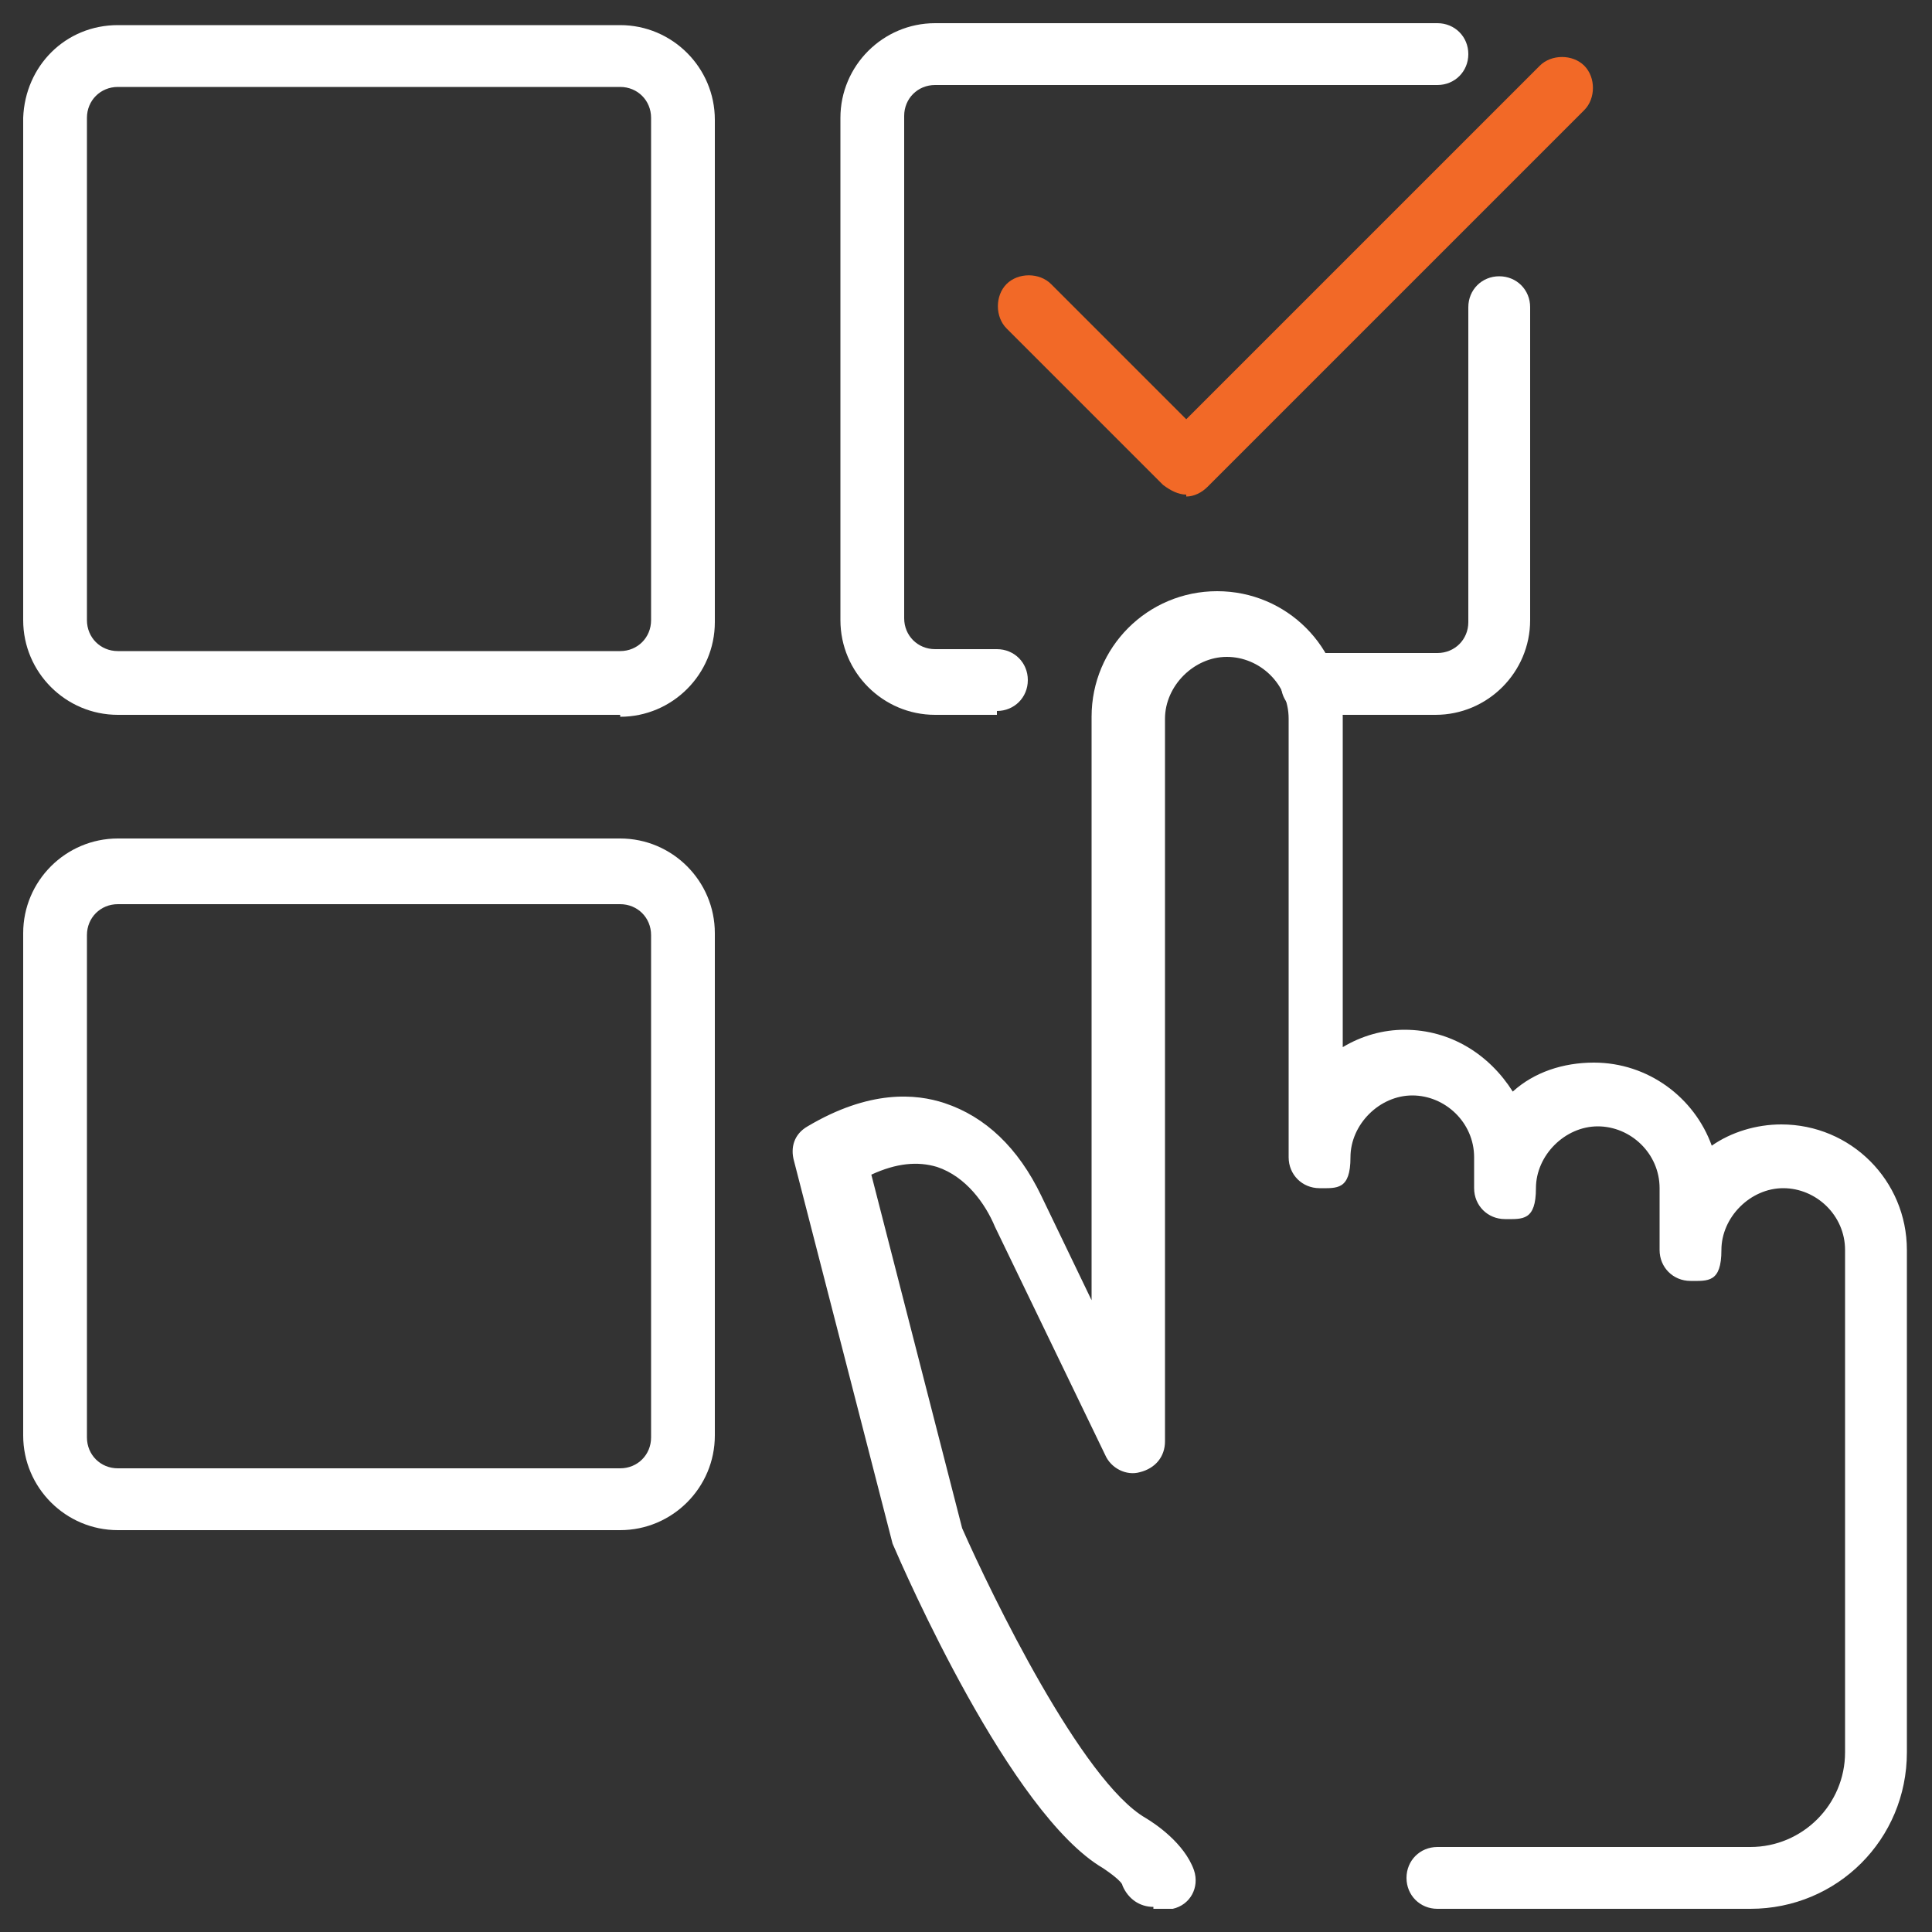 <?xml version="1.0" encoding="UTF-8"?>
<svg xmlns="http://www.w3.org/2000/svg" version="1.1" viewBox="0 0 100 100">
  <rect x="0" y="0" width="100" height="100" fill="#333333" stroke="none"/>
  <defs>
    <style>
      .cls-1 {
        fill: #f26927;
      }

      .cls-2 {
        fill: #fff;
      }
    </style>
  </defs>
  <!-- Generator: Adobe Illustrator 28.6.0, SVG Export Plug-In . SVG Version: 1.2.0 Build 709)  -->
  <g>
    <g id="Layer_1">
      <g id="Layer_1-2" data-name="Layer_1">
        <g id="make_a_choice_x2C__choose_x2C__tick_x2C__mark_x2C__touchscreen_x2C__check">
          <g>
            <path class="cls-2" d="M59.7,98.7c-.7,0-1.3-.4-1.6-1.1,0-.2-.7-.7-1-.9-4.8-2.8-10.3-15.4-10.9-16.8l-5.1-19.8c-.2-.7,0-1.4.7-1.8,3.2-1.9,5.6-1.7,7.1-1.2,2.1.7,3.8,2.3,5,4.8l2.6,5.4v-30.2c0-3.6,2.9-6.5,6.5-6.5s6.5,2.9,6.5,6.5v17.1c1-.6,2.1-.9,3.2-.9,2.4,0,4.4,1.3,5.6,3.2,1.1-1,2.6-1.5,4.2-1.5,2.8,0,5.2,1.8,6.1,4.3,1-.7,2.3-1.1,3.6-1.1,3.6,0,6.5,2.9,6.5,6.5v26c0,4.5-3.6,8.1-8.1,8.1h-16.2c-.9,0-1.6-.7-1.6-1.6s.7-1.6,1.6-1.6h16.2c2.7,0,4.9-2.2,4.9-4.9v-26c0-1.8-1.5-3.2-3.2-3.2s-3.2,1.5-3.2,3.2-.7,1.6-1.6,1.6-1.6-.7-1.6-1.6v-3.2c0-1.8-1.5-3.2-3.2-3.2s-3.2,1.5-3.2,3.2-.7,1.6-1.6,1.6-1.6-.7-1.6-1.6v-1.6c0-1.8-1.5-3.2-3.2-3.2s-3.2,1.5-3.2,3.2-.7,1.6-1.6,1.6-1.6-.7-1.6-1.6v-22.7c0-1.8-1.5-3.2-3.2-3.2s-3.2,1.5-3.2,3.2v37.4c0,.8-.5,1.4-1.3,1.6-.7.2-1.5-.2-1.8-.9l-5.7-11.8c-.5-1.2-1.5-2.6-3-3.1-1-.3-2.1-.2-3.4.4l4.7,18.3c1.5,3.4,6.2,13.1,9.5,15,.5.3,2,1.3,2.5,2.7.3.9-.2,1.8-1.1,2h-1Z"/>
            <path class="cls-1" d="M61.4,25.6c-.4,0-.8-.2-1.2-.5l-8.1-8.1c-.6-.6-.6-1.7,0-2.3s1.7-.6,2.3,0l7,7L79.7,3.4c.6-.6,1.7-.6,2.3,0s.6,1.7,0,2.3l-19.5,19.5c-.3.3-.7.5-1.1.5h0Z"/>
            <path class="cls-2" d="M32.1,37H6.1c-2.7,0-4.9-2.2-4.9-4.9V6.1c.1-2.7,2.2-4.8,4.9-4.8h26c2.7,0,4.9,2.2,4.9,4.9v26c0,2.7-2.2,4.9-4.9,4.9h0ZM6.1,4.5c-.9,0-1.6.7-1.6,1.6v26c0,.9.7,1.6,1.6,1.6h26c.9,0,1.6-.7,1.6-1.6V6.1c0-.9-.7-1.6-1.6-1.6H6.1Z"/>
            <path class="cls-2" d="M32.1,79.2H6.1c-2.7,0-4.9-2.2-4.9-4.9v-26c0-2.7,2.2-4.9,4.9-4.9h26c2.7,0,4.9,2.2,4.9,4.9v26c0,2.7-2.2,4.9-4.9,4.9ZM6.1,46.8c-.9,0-1.6.7-1.6,1.6v26c0,.9.7,1.6,1.6,1.6h26c.9,0,1.6-.7,1.6-1.6v-26c0-.9-.7-1.6-1.6-1.6,0,0-26,0-26,0Z"/>
            <path class="cls-2" d="M51.6,37h-3.2c-2.7,0-4.9-2.2-4.9-4.9V6.1c0-2.7,2.2-4.9,4.9-4.9h26c.9,0,1.6.7,1.6,1.6s-.7,1.6-1.6,1.6h-26c-.9,0-1.6.7-1.6,1.6v26c0,.9.7,1.6,1.6,1.6h3.2c.9,0,1.6.7,1.6,1.6s-.7,1.6-1.6,1.6v.2Z"/>
            <path class="cls-2" d="M74.4,37h-6.5c-.9,0-1.6-.7-1.6-1.6s.7-1.6,1.6-1.6h6.5c.9,0,1.6-.7,1.6-1.6V15.9c0-.9.7-1.6,1.6-1.6s1.6.7,1.6,1.6v16.2c0,2.7-2.2,4.9-4.9,4.9h.1Z"/>
          </g>
        </g>
      </g>
    </g>
  </g>
</svg>